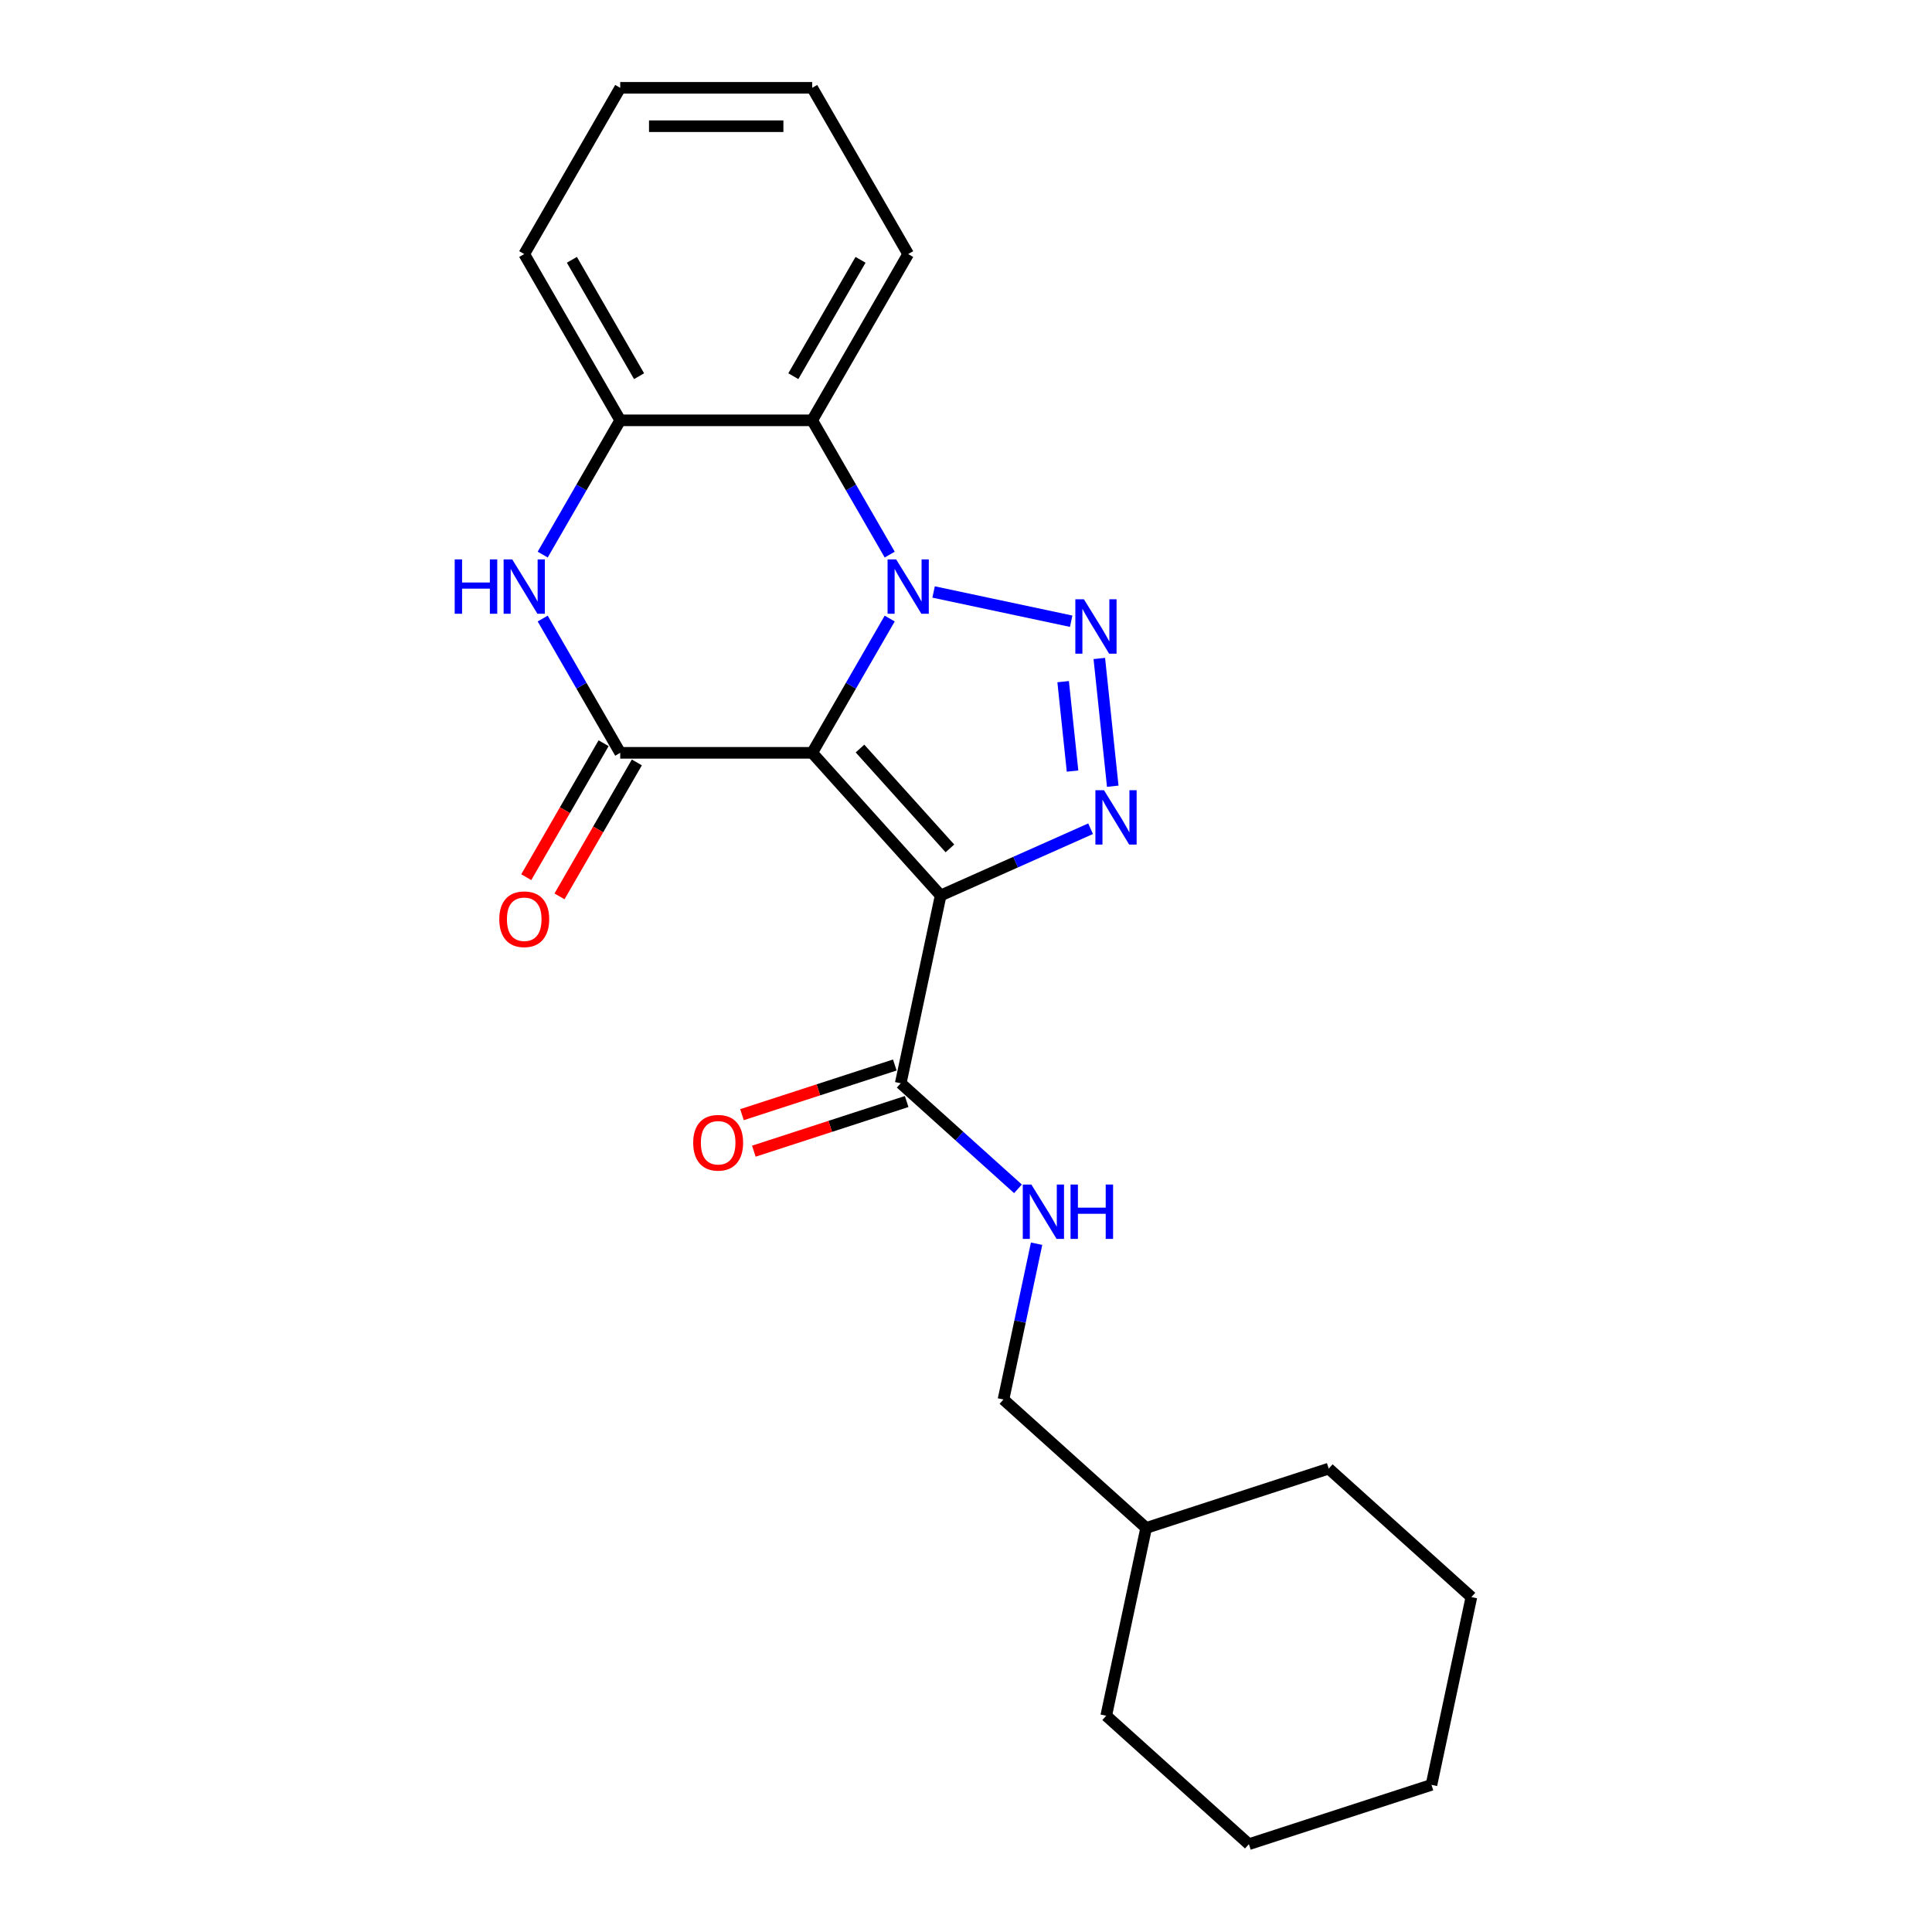 <?xml version='1.0' encoding='iso-8859-1'?>
<svg version='1.1' baseProfile='full'
              xmlns='http://www.w3.org/2000/svg'
                      xmlns:rdkit='http://www.rdkit.org/xml'
                      xmlns:xlink='http://www.w3.org/1999/xlink'
                  xml:space='preserve'
width='1000px' height='1000px' viewBox='0 0 1000 1000'>
<!-- END OF HEADER -->
<rect style='opacity:1.0;fill:#FFFFFF;stroke:none' width='1000' height='1000' x='0' y='0'> </rect>
<path class='bond-0' d='M 420.389,389.662 L 440.451,354.913' style='fill:none;fill-rule:evenodd;stroke:#000000;stroke-width:6px;stroke-linecap:butt;stroke-linejoin:miter;stroke-opacity:1' />
<path class='bond-0' d='M 440.451,354.913 L 460.513,320.164' style='fill:none;fill-rule:evenodd;stroke:#0000FF;stroke-width:6px;stroke-linecap:butt;stroke-linejoin:miter;stroke-opacity:1' />
<path class='bond-1' d='M 420.389,389.662 L 486.876,463.504' style='fill:none;fill-rule:evenodd;stroke:#000000;stroke-width:6px;stroke-linecap:butt;stroke-linejoin:miter;stroke-opacity:1' />
<path class='bond-1' d='M 445.13,387.441 L 491.671,439.13' style='fill:none;fill-rule:evenodd;stroke:#000000;stroke-width:6px;stroke-linecap:butt;stroke-linejoin:miter;stroke-opacity:1' />
<path class='bond-4' d='M 420.389,389.662 L 321.024,389.662' style='fill:none;fill-rule:evenodd;stroke:#000000;stroke-width:6px;stroke-linecap:butt;stroke-linejoin:miter;stroke-opacity:1' />
<path class='bond-2' d='M 483.226,306.407 L 554.444,321.544' style='fill:none;fill-rule:evenodd;stroke:#0000FF;stroke-width:6px;stroke-linecap:butt;stroke-linejoin:miter;stroke-opacity:1' />
<path class='bond-6' d='M 460.513,287.056 L 440.451,252.307' style='fill:none;fill-rule:evenodd;stroke:#0000FF;stroke-width:6px;stroke-linecap:butt;stroke-linejoin:miter;stroke-opacity:1' />
<path class='bond-6' d='M 440.451,252.307 L 420.389,217.558' style='fill:none;fill-rule:evenodd;stroke:#000000;stroke-width:6px;stroke-linecap:butt;stroke-linejoin:miter;stroke-opacity:1' />
<path class='bond-3' d='M 486.876,463.504 L 525.685,446.225' style='fill:none;fill-rule:evenodd;stroke:#000000;stroke-width:6px;stroke-linecap:butt;stroke-linejoin:miter;stroke-opacity:1' />
<path class='bond-3' d='M 525.685,446.225 L 564.494,428.946' style='fill:none;fill-rule:evenodd;stroke:#0000FF;stroke-width:6px;stroke-linecap:butt;stroke-linejoin:miter;stroke-opacity:1' />
<path class='bond-7' d='M 486.876,463.504 L 466.217,560.697' style='fill:none;fill-rule:evenodd;stroke:#000000;stroke-width:6px;stroke-linecap:butt;stroke-linejoin:miter;stroke-opacity:1' />
<path class='bond-23' d='M 569.003,340.823 L 575.954,406.951' style='fill:none;fill-rule:evenodd;stroke:#0000FF;stroke-width:6px;stroke-linecap:butt;stroke-linejoin:miter;stroke-opacity:1' />
<path class='bond-23' d='M 550.282,352.82 L 555.147,399.109' style='fill:none;fill-rule:evenodd;stroke:#0000FF;stroke-width:6px;stroke-linecap:butt;stroke-linejoin:miter;stroke-opacity:1' />
<path class='bond-5' d='M 321.024,389.662 L 300.962,354.913' style='fill:none;fill-rule:evenodd;stroke:#000000;stroke-width:6px;stroke-linecap:butt;stroke-linejoin:miter;stroke-opacity:1' />
<path class='bond-5' d='M 300.962,354.913 L 280.9,320.164' style='fill:none;fill-rule:evenodd;stroke:#0000FF;stroke-width:6px;stroke-linecap:butt;stroke-linejoin:miter;stroke-opacity:1' />
<path class='bond-10' d='M 312.419,384.694 L 292.403,419.363' style='fill:none;fill-rule:evenodd;stroke:#000000;stroke-width:6px;stroke-linecap:butt;stroke-linejoin:miter;stroke-opacity:1' />
<path class='bond-10' d='M 292.403,419.363 L 272.386,454.033' style='fill:none;fill-rule:evenodd;stroke:#FF0000;stroke-width:6px;stroke-linecap:butt;stroke-linejoin:miter;stroke-opacity:1' />
<path class='bond-10' d='M 329.63,394.63 L 309.613,429.3' style='fill:none;fill-rule:evenodd;stroke:#000000;stroke-width:6px;stroke-linecap:butt;stroke-linejoin:miter;stroke-opacity:1' />
<path class='bond-10' d='M 309.613,429.3 L 289.597,463.969' style='fill:none;fill-rule:evenodd;stroke:#FF0000;stroke-width:6px;stroke-linecap:butt;stroke-linejoin:miter;stroke-opacity:1' />
<path class='bond-8' d='M 280.9,287.056 L 300.962,252.307' style='fill:none;fill-rule:evenodd;stroke:#0000FF;stroke-width:6px;stroke-linecap:butt;stroke-linejoin:miter;stroke-opacity:1' />
<path class='bond-8' d='M 300.962,252.307 L 321.024,217.558' style='fill:none;fill-rule:evenodd;stroke:#000000;stroke-width:6px;stroke-linecap:butt;stroke-linejoin:miter;stroke-opacity:1' />
<path class='bond-13' d='M 420.389,217.558 L 470.071,131.506' style='fill:none;fill-rule:evenodd;stroke:#000000;stroke-width:6px;stroke-linecap:butt;stroke-linejoin:miter;stroke-opacity:1' />
<path class='bond-13' d='M 410.63,194.714 L 445.408,134.478' style='fill:none;fill-rule:evenodd;stroke:#000000;stroke-width:6px;stroke-linecap:butt;stroke-linejoin:miter;stroke-opacity:1' />
<path class='bond-24' d='M 420.389,217.558 L 321.024,217.558' style='fill:none;fill-rule:evenodd;stroke:#000000;stroke-width:6px;stroke-linecap:butt;stroke-linejoin:miter;stroke-opacity:1' />
<path class='bond-9' d='M 466.217,560.697 L 496.56,588.018' style='fill:none;fill-rule:evenodd;stroke:#000000;stroke-width:6px;stroke-linecap:butt;stroke-linejoin:miter;stroke-opacity:1' />
<path class='bond-9' d='M 496.56,588.018 L 526.903,615.339' style='fill:none;fill-rule:evenodd;stroke:#0000FF;stroke-width:6px;stroke-linecap:butt;stroke-linejoin:miter;stroke-opacity:1' />
<path class='bond-11' d='M 463.147,551.247 L 423.597,564.097' style='fill:none;fill-rule:evenodd;stroke:#000000;stroke-width:6px;stroke-linecap:butt;stroke-linejoin:miter;stroke-opacity:1' />
<path class='bond-11' d='M 423.597,564.097 L 384.047,576.948' style='fill:none;fill-rule:evenodd;stroke:#FF0000;stroke-width:6px;stroke-linecap:butt;stroke-linejoin:miter;stroke-opacity:1' />
<path class='bond-11' d='M 469.288,570.147 L 429.738,582.998' style='fill:none;fill-rule:evenodd;stroke:#000000;stroke-width:6px;stroke-linecap:butt;stroke-linejoin:miter;stroke-opacity:1' />
<path class='bond-11' d='M 429.738,582.998 L 390.188,595.848' style='fill:none;fill-rule:evenodd;stroke:#FF0000;stroke-width:6px;stroke-linecap:butt;stroke-linejoin:miter;stroke-opacity:1' />
<path class='bond-14' d='M 321.024,217.558 L 271.342,131.506' style='fill:none;fill-rule:evenodd;stroke:#000000;stroke-width:6px;stroke-linecap:butt;stroke-linejoin:miter;stroke-opacity:1' />
<path class='bond-14' d='M 330.782,194.714 L 296.005,134.478' style='fill:none;fill-rule:evenodd;stroke:#000000;stroke-width:6px;stroke-linecap:butt;stroke-linejoin:miter;stroke-opacity:1' />
<path class='bond-12' d='M 536.54,643.739 L 527.97,684.058' style='fill:none;fill-rule:evenodd;stroke:#0000FF;stroke-width:6px;stroke-linecap:butt;stroke-linejoin:miter;stroke-opacity:1' />
<path class='bond-12' d='M 527.97,684.058 L 519.4,724.377' style='fill:none;fill-rule:evenodd;stroke:#000000;stroke-width:6px;stroke-linecap:butt;stroke-linejoin:miter;stroke-opacity:1' />
<path class='bond-15' d='M 519.4,724.377 L 593.242,790.865' style='fill:none;fill-rule:evenodd;stroke:#000000;stroke-width:6px;stroke-linecap:butt;stroke-linejoin:miter;stroke-opacity:1' />
<path class='bond-18' d='M 470.071,131.506 L 420.389,45.455' style='fill:none;fill-rule:evenodd;stroke:#000000;stroke-width:6px;stroke-linecap:butt;stroke-linejoin:miter;stroke-opacity:1' />
<path class='bond-19' d='M 271.342,131.506 L 321.024,45.455' style='fill:none;fill-rule:evenodd;stroke:#000000;stroke-width:6px;stroke-linecap:butt;stroke-linejoin:miter;stroke-opacity:1' />
<path class='bond-16' d='M 593.242,790.865 L 572.583,888.058' style='fill:none;fill-rule:evenodd;stroke:#000000;stroke-width:6px;stroke-linecap:butt;stroke-linejoin:miter;stroke-opacity:1' />
<path class='bond-17' d='M 593.242,790.865 L 687.743,760.16' style='fill:none;fill-rule:evenodd;stroke:#000000;stroke-width:6px;stroke-linecap:butt;stroke-linejoin:miter;stroke-opacity:1' />
<path class='bond-20' d='M 572.583,888.058 L 646.425,954.545' style='fill:none;fill-rule:evenodd;stroke:#000000;stroke-width:6px;stroke-linecap:butt;stroke-linejoin:miter;stroke-opacity:1' />
<path class='bond-21' d='M 687.743,760.16 L 761.585,826.647' style='fill:none;fill-rule:evenodd;stroke:#000000;stroke-width:6px;stroke-linecap:butt;stroke-linejoin:miter;stroke-opacity:1' />
<path class='bond-25' d='M 420.389,45.455 L 321.024,45.455' style='fill:none;fill-rule:evenodd;stroke:#000000;stroke-width:6px;stroke-linecap:butt;stroke-linejoin:miter;stroke-opacity:1' />
<path class='bond-25' d='M 405.484,65.327 L 335.929,65.327' style='fill:none;fill-rule:evenodd;stroke:#000000;stroke-width:6px;stroke-linecap:butt;stroke-linejoin:miter;stroke-opacity:1' />
<path class='bond-26' d='M 646.425,954.545 L 740.926,923.84' style='fill:none;fill-rule:evenodd;stroke:#000000;stroke-width:6px;stroke-linecap:butt;stroke-linejoin:miter;stroke-opacity:1' />
<path class='bond-22' d='M 761.585,826.647 L 740.926,923.84' style='fill:none;fill-rule:evenodd;stroke:#000000;stroke-width:6px;stroke-linecap:butt;stroke-linejoin:miter;stroke-opacity:1' />
<path  class='atom-1' d='M 463.85 289.54
L 473.071 304.445
Q 473.986 305.915, 475.456 308.578
Q 476.927 311.241, 477.006 311.4
L 477.006 289.54
L 480.742 289.54
L 480.742 317.68
L 476.887 317.68
L 466.99 301.384
Q 465.838 299.477, 464.606 297.291
Q 463.413 295.105, 463.055 294.429
L 463.055 317.68
L 459.399 317.68
L 459.399 289.54
L 463.85 289.54
' fill='#0000FF'/>
<path  class='atom-3' d='M 561.043 310.199
L 570.264 325.104
Q 571.178 326.574, 572.649 329.237
Q 574.12 331.9, 574.199 332.059
L 574.199 310.199
L 577.935 310.199
L 577.935 338.339
L 574.08 338.339
L 564.183 322.043
Q 563.031 320.136, 561.798 317.95
Q 560.606 315.764, 560.248 315.088
L 560.248 338.339
L 556.592 338.339
L 556.592 310.199
L 561.043 310.199
' fill='#0000FF'/>
<path  class='atom-4' d='M 571.43 409.019
L 580.651 423.924
Q 581.565 425.394, 583.035 428.057
Q 584.506 430.72, 584.585 430.879
L 584.585 409.019
L 588.322 409.019
L 588.322 437.159
L 584.466 437.159
L 574.57 420.863
Q 573.417 418.956, 572.185 416.77
Q 570.992 414.583, 570.635 413.908
L 570.635 437.159
L 566.978 437.159
L 566.978 409.019
L 571.43 409.019
' fill='#0000FF'/>
<path  class='atom-6' d='M 235.353 289.54
L 239.168 289.54
L 239.168 301.504
L 253.556 301.504
L 253.556 289.54
L 257.372 289.54
L 257.372 317.68
L 253.556 317.68
L 253.556 304.683
L 239.168 304.683
L 239.168 317.68
L 235.353 317.68
L 235.353 289.54
' fill='#0000FF'/>
<path  class='atom-6' d='M 265.122 289.54
L 274.343 304.445
Q 275.257 305.915, 276.728 308.578
Q 278.198 311.241, 278.278 311.4
L 278.278 289.54
L 282.014 289.54
L 282.014 317.68
L 278.159 317.68
L 268.262 301.384
Q 267.109 299.477, 265.877 297.291
Q 264.685 295.105, 264.327 294.429
L 264.327 317.68
L 260.671 317.68
L 260.671 289.54
L 265.122 289.54
' fill='#0000FF'/>
<path  class='atom-10' d='M 533.839 613.115
L 543.06 628.019
Q 543.974 629.49, 545.445 632.153
Q 546.915 634.816, 546.995 634.975
L 546.995 613.115
L 550.731 613.115
L 550.731 641.255
L 546.875 641.255
L 536.979 624.959
Q 535.826 623.051, 534.594 620.865
Q 533.402 618.679, 533.044 618.003
L 533.044 641.255
L 529.387 641.255
L 529.387 613.115
L 533.839 613.115
' fill='#0000FF'/>
<path  class='atom-10' d='M 554.109 613.115
L 557.925 613.115
L 557.925 625.078
L 572.313 625.078
L 572.313 613.115
L 576.128 613.115
L 576.128 641.255
L 572.313 641.255
L 572.313 628.258
L 557.925 628.258
L 557.925 641.255
L 554.109 641.255
L 554.109 613.115
' fill='#0000FF'/>
<path  class='atom-11' d='M 258.425 475.794
Q 258.425 469.037, 261.764 465.261
Q 265.102 461.485, 271.342 461.485
Q 277.582 461.485, 280.921 465.261
Q 284.26 469.037, 284.26 475.794
Q 284.26 482.63, 280.881 486.525
Q 277.503 490.38, 271.342 490.38
Q 265.142 490.38, 261.764 486.525
Q 258.425 482.67, 258.425 475.794
M 271.342 487.201
Q 275.635 487.201, 277.94 484.339
Q 280.285 481.437, 280.285 475.794
Q 280.285 470.269, 277.94 467.487
Q 275.635 464.665, 271.342 464.665
Q 267.05 464.665, 264.705 467.447
Q 262.399 470.229, 262.399 475.794
Q 262.399 481.477, 264.705 484.339
Q 267.05 487.201, 271.342 487.201
' fill='#FF0000'/>
<path  class='atom-12' d='M 358.799 591.482
Q 358.799 584.725, 362.137 580.949
Q 365.476 577.173, 371.716 577.173
Q 377.956 577.173, 381.295 580.949
Q 384.634 584.725, 384.634 591.482
Q 384.634 598.318, 381.255 602.213
Q 377.877 606.068, 371.716 606.068
Q 365.516 606.068, 362.137 602.213
Q 358.799 598.358, 358.799 591.482
M 371.716 602.889
Q 376.009 602.889, 378.314 600.027
Q 380.659 597.126, 380.659 591.482
Q 380.659 585.957, 378.314 583.175
Q 376.009 580.353, 371.716 580.353
Q 367.424 580.353, 365.079 583.135
Q 362.773 585.917, 362.773 591.482
Q 362.773 597.165, 365.079 600.027
Q 367.424 602.889, 371.716 602.889
' fill='#FF0000'/>
</svg>
